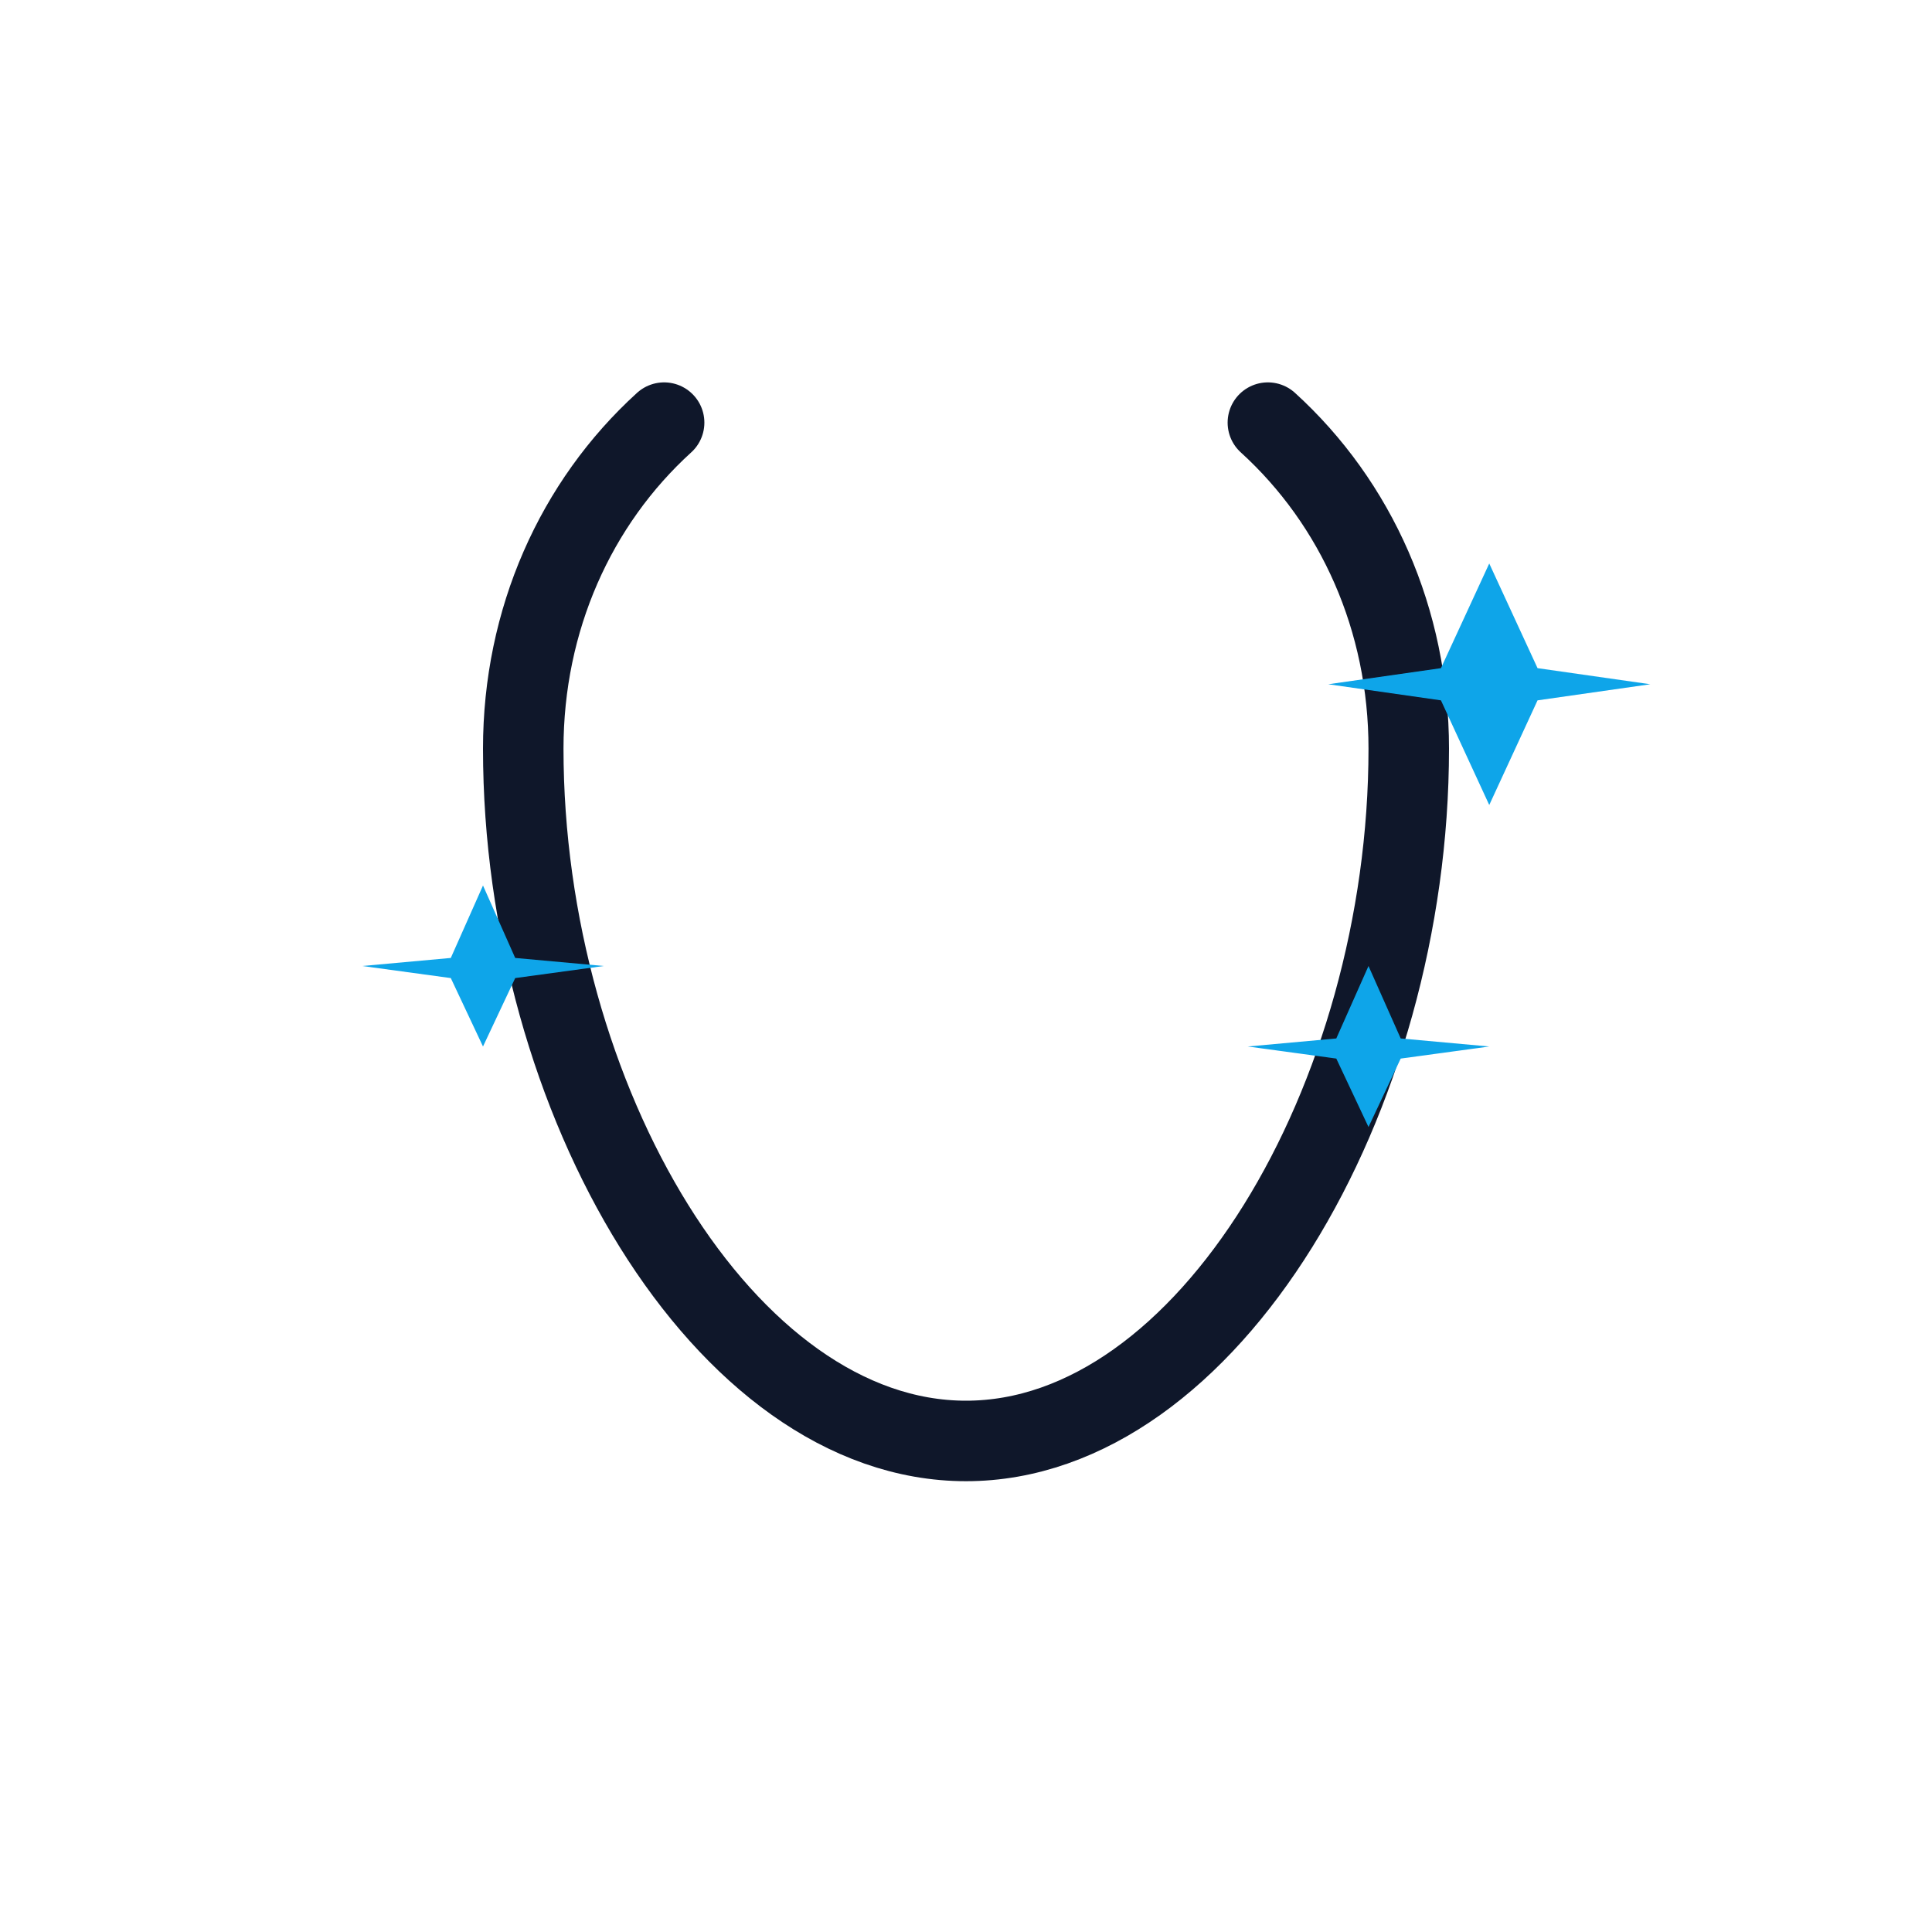 <svg xmlns="http://www.w3.org/2000/svg" width="48" height="48" viewBox="0 0 48 48" fill="none">
  <path d="M16.5 10.5c-2.2 2-3.5 4.9-3.5 8.1 0 8.7 5 17.2 11 17.2s11-8.5 11-17.2c0-3.2-1.3-6.1-3.5-8.1" stroke="#0f172a" stroke-width="2" stroke-linecap="round"/>
  <path d="M37 14l1.2 2.6L41 17l-2.8 0.4L37 20l-1.2-2.6L33 17l2.8-0.4L37 14Z" fill="#0ea5e9"/>
  <path d="M34 24l0.8 1.8L37 26l-2.2 0.3L34 28l-0.8-1.7L31 26l2.2-0.2L34 24Z" fill="#0ea5e9"/>
  <path d="M12 22l0.8 1.8L15 24l-2.2 0.3L12 26l-0.8-1.7L9 24l2.2-0.2L12 22Z" fill="#0ea5e9"/>
</svg>


